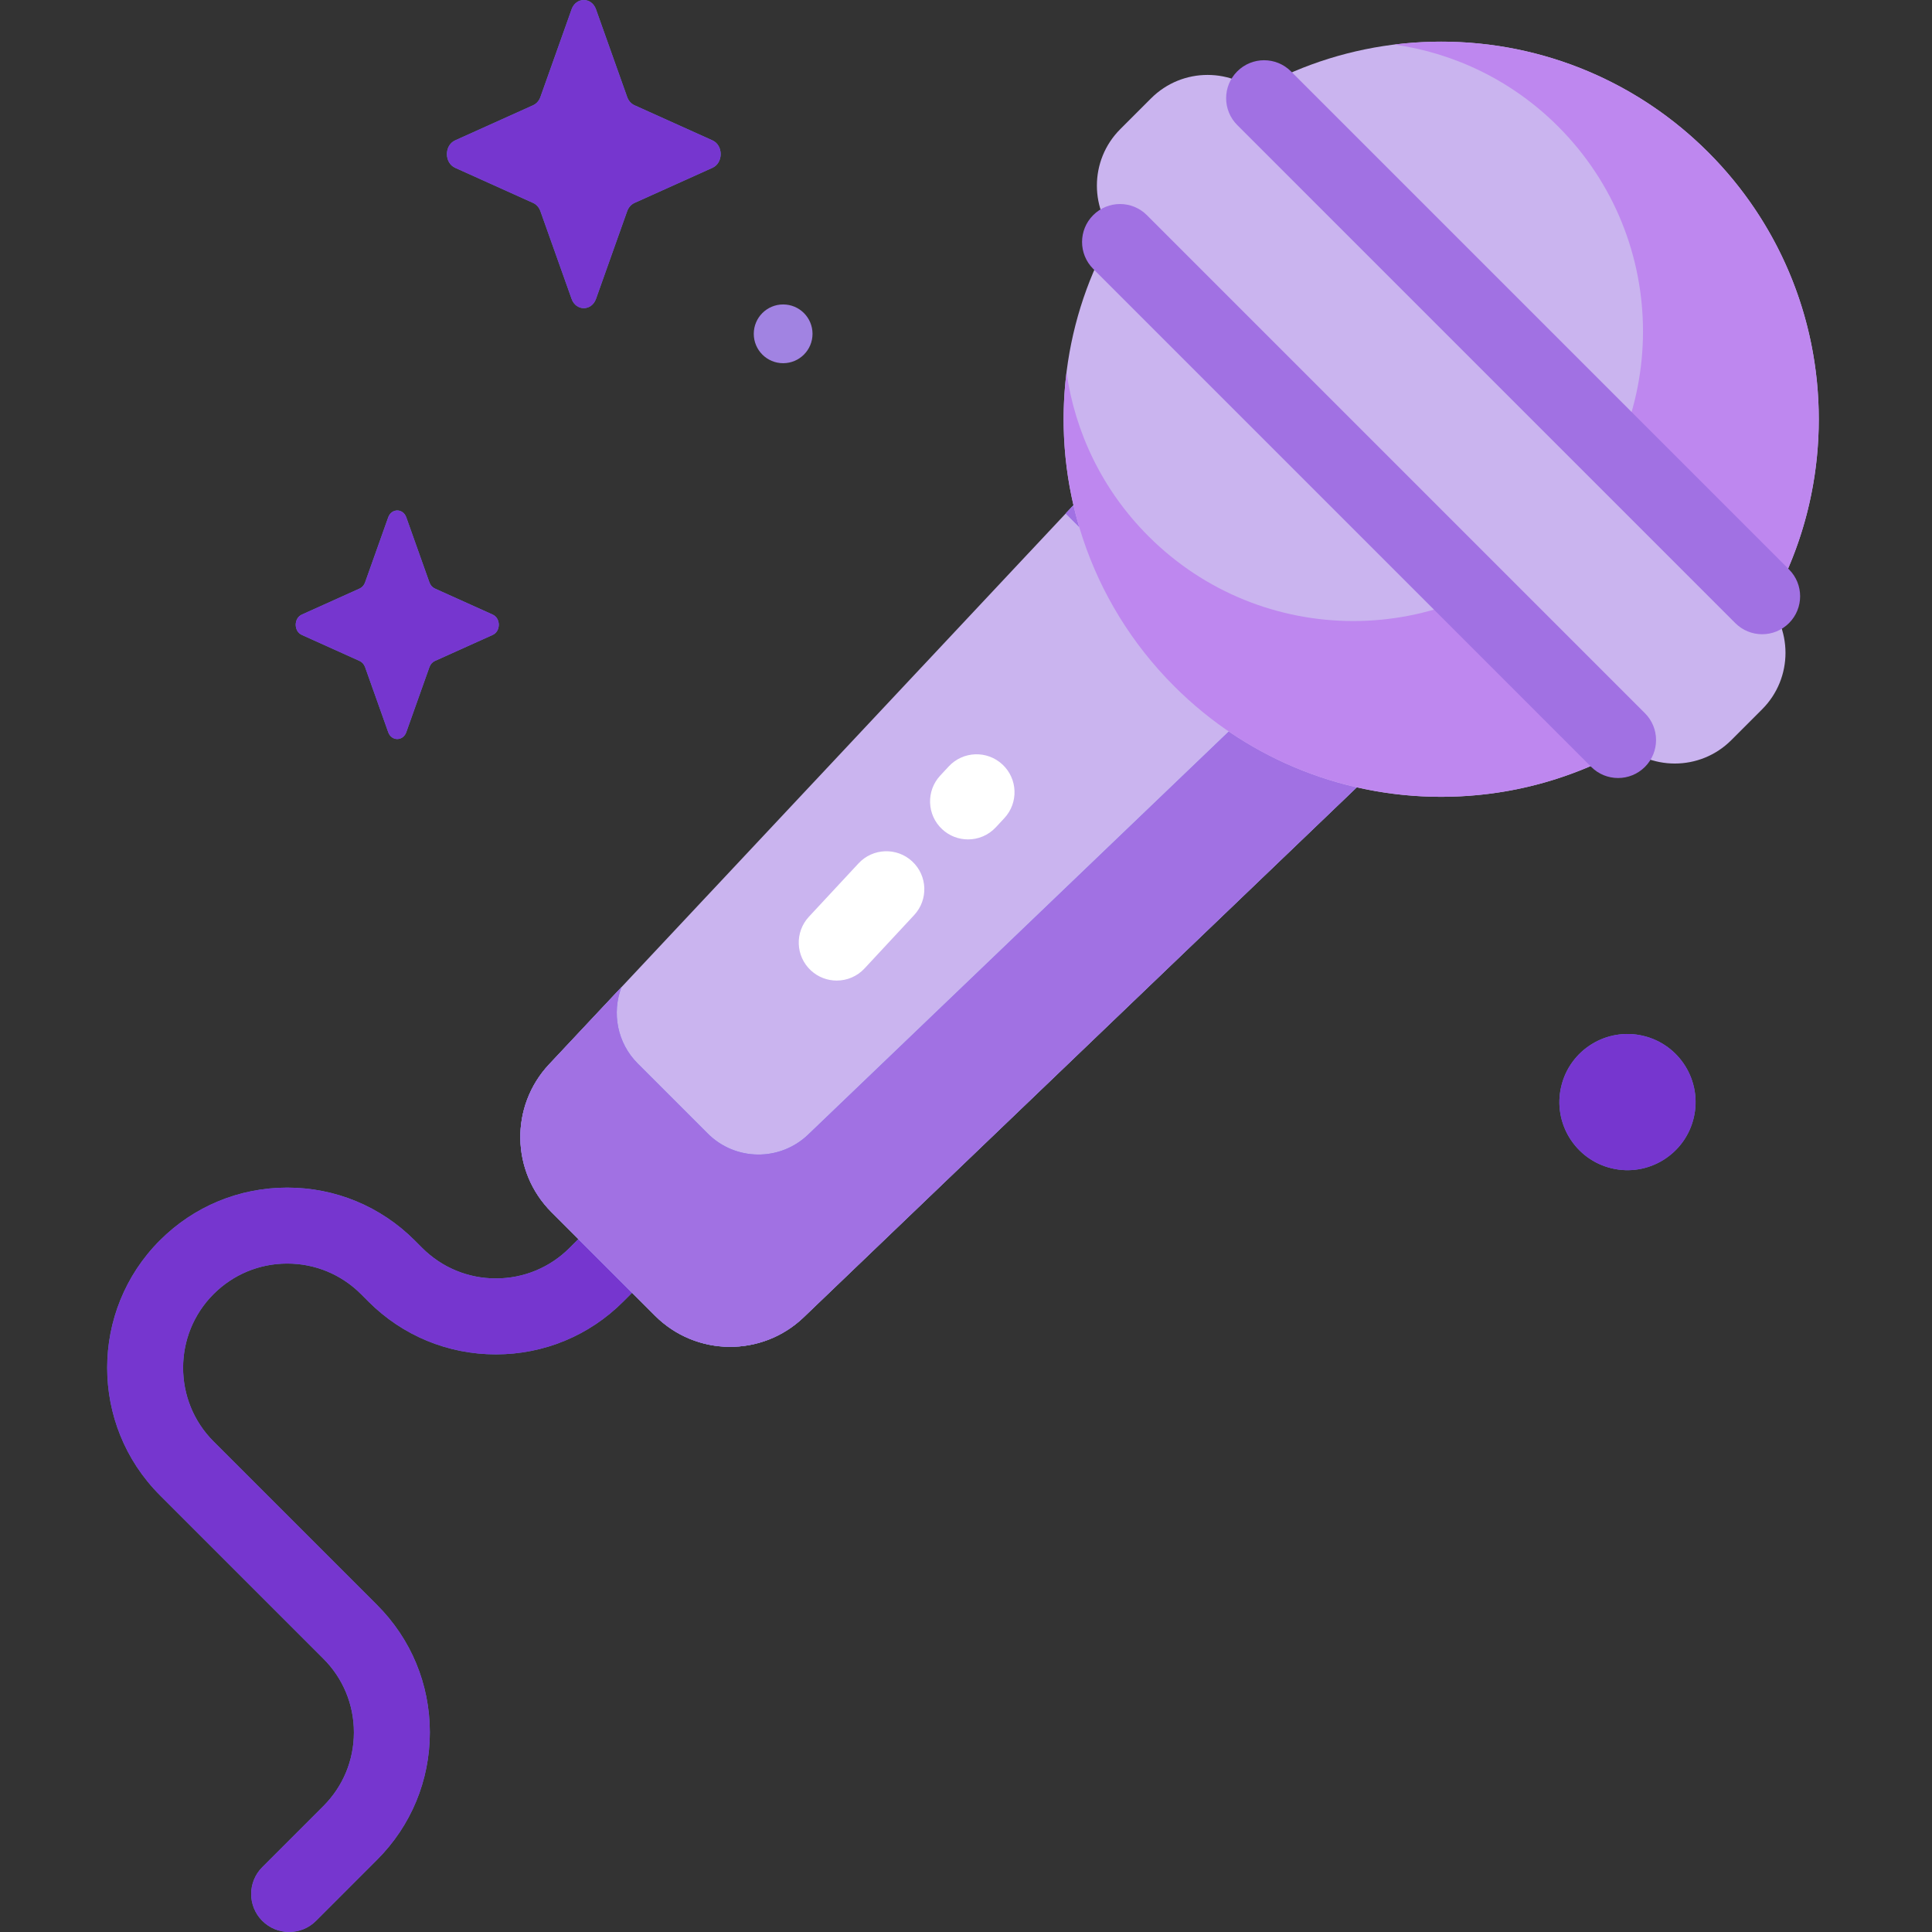 <svg width="320" height="320" viewBox="0 0 320 320" fill="none" xmlns="http://www.w3.org/2000/svg">
<rect x="0" y="0" width="320" height="320" fill="#333333" stroke="none"/>
<path d="M47.892 319.996C46.282 319.996 44.673 319.382 43.444 318.154C40.989 315.698 40.988 311.716 43.444 309.26L53.561 299.143C56.822 295.882 58.617 291.548 58.617 286.936C58.617 282.326 56.822 277.991 53.561 274.73L26.48 247.648C14.845 236.013 14.845 217.082 26.48 205.447C32.116 199.811 39.609 196.707 47.58 196.707C55.551 196.707 63.044 199.811 68.681 205.447L69.925 206.691C73.186 209.952 77.522 211.748 82.132 211.748C86.743 211.748 91.078 209.952 94.338 206.691L102.898 198.131C105.354 195.675 109.337 195.675 111.792 198.131C114.248 200.587 114.248 204.569 111.792 207.026L103.233 215.586C97.596 221.222 90.102 224.326 82.132 224.326C74.161 224.326 66.668 221.222 61.031 215.586L59.787 214.341C56.526 211.08 52.191 209.285 47.58 209.285C42.969 209.285 38.635 211.08 35.374 214.341C28.644 221.071 28.644 232.022 35.374 238.753L62.455 265.835C68.091 271.471 71.195 278.964 71.195 286.935C71.195 294.906 68.091 302.4 62.455 308.036L52.339 318.154C51.111 319.382 49.501 319.996 47.892 319.996V319.996Z" fill="#6280CC"/>
<path d="M47.892 319.996C46.282 319.996 44.673 319.382 43.444 318.154C40.989 315.698 40.988 311.716 43.444 309.26L53.561 299.143C56.822 295.882 58.617 291.548 58.617 286.936C58.617 282.326 56.822 277.991 53.561 274.73L26.48 247.648C14.845 236.013 14.845 217.082 26.48 205.447C32.116 199.811 39.609 196.707 47.58 196.707C55.551 196.707 63.044 199.811 68.681 205.447L69.925 206.691C73.186 209.952 77.522 211.748 82.132 211.748C86.743 211.748 91.078 209.952 94.338 206.691L102.898 198.131C105.354 195.675 109.337 195.675 111.792 198.131C114.248 200.587 114.248 204.569 111.792 207.026L103.233 215.586C97.596 221.222 90.102 224.326 82.132 224.326C74.161 224.326 66.668 221.222 61.031 215.586L59.787 214.341C56.526 211.08 52.191 209.285 47.58 209.285C42.969 209.285 38.635 211.08 35.374 214.341C28.644 221.071 28.644 232.022 35.374 238.753L62.455 265.835C68.091 271.471 71.195 278.964 71.195 286.935C71.195 294.906 68.091 302.4 62.455 308.036L52.339 318.154C51.111 319.382 49.501 319.996 47.892 319.996V319.996Z" fill="#7636CF"/>
<path d="M108.494 217.925L91.338 200.768C84.621 194.051 84.447 183.213 90.946 176.284L195.347 64.973L243.137 112.763L133.114 218.187C126.202 224.811 115.263 224.694 108.494 217.925V217.925Z" fill="#CAB4EF"/>
<path d="M195.347 64.973L176.517 85.05L208.176 116.709L133.854 187.924C129.185 192.398 121.796 192.319 117.223 187.746L105.634 176.157C102.219 172.742 101.31 167.753 102.939 163.497L90.946 176.283C84.447 183.213 84.621 194.049 91.338 200.768L108.494 217.923C115.263 224.693 126.202 224.809 133.114 218.186L243.137 112.763L195.347 64.973Z" fill="#8388EF"/>
<path d="M195.347 64.973L176.517 85.05L208.176 116.709L133.854 187.924C129.185 192.398 121.796 192.319 117.223 187.746L105.634 176.157C102.219 172.742 101.31 167.753 102.939 163.497L90.946 176.283C84.447 183.213 84.621 194.049 91.338 200.768L108.494 217.923C115.263 224.693 126.202 224.809 133.114 218.186L243.137 112.763L195.347 64.973Z" fill="#A171E3"/>
<path d="M238.708 131.98C273.248 131.98 301.249 103.98 301.249 69.439C301.249 34.899 273.248 6.898 238.708 6.898C204.168 6.898 176.168 34.899 176.168 69.439C176.168 103.98 204.168 131.98 238.708 131.98Z" fill="#CAB4EF"/>
<path d="M282.928 25.214C268.739 11.024 249.428 5.081 230.946 7.379C240.872 8.792 250.442 13.314 258.078 20.951C276.817 39.689 276.817 70.071 258.078 88.81C239.34 107.548 208.958 107.548 190.219 88.81C182.583 81.173 178.061 71.604 176.649 61.677C174.351 80.159 180.294 99.47 194.483 113.66C218.907 138.084 258.505 138.084 282.928 113.66C307.352 89.237 307.352 49.637 282.928 25.214V25.214Z" fill="#BE87EF"/>
<path d="M268.047 122.591L185.555 40.097C180.388 34.931 180.388 26.554 185.555 21.387L190.657 16.285C195.823 11.118 204.2 11.118 209.366 16.285L291.859 98.778C297.025 103.945 297.025 112.322 291.859 117.488L286.757 122.591C281.59 127.757 273.214 127.757 268.047 122.591Z" fill="#CAB4EF"/>
<path d="M268.004 128.864C266.395 128.864 264.785 128.25 263.557 127.022L181.065 44.529C178.609 42.073 178.609 38.091 181.065 35.635C183.52 33.179 187.503 33.179 189.959 35.635L272.452 118.129C274.908 120.585 274.908 124.567 272.452 127.023C271.224 128.25 269.614 128.864 268.004 128.864Z" fill="#A171E3"/>
<path d="M291.867 105.049C290.258 105.049 288.648 104.435 287.42 103.207L204.928 20.713C202.472 18.257 202.472 14.275 204.928 11.819C207.384 9.363 211.366 9.363 213.823 11.819L296.315 94.312C298.771 96.768 298.771 100.75 296.315 103.207C295.087 104.435 293.477 105.049 291.867 105.049Z" fill="#A171E3"/>
<path d="M160.335 139.032C158.801 139.032 157.266 138.476 156.054 137.349C153.51 134.984 153.365 131.005 155.73 128.461L157.143 126.941C159.508 124.397 163.487 124.251 166.031 126.617C168.575 128.981 168.72 132.961 166.355 135.505L164.942 137.025C163.704 138.358 162.022 139.032 160.335 139.032V139.032Z" fill="white"/>
<path d="M138.584 162.414C137.051 162.414 135.514 161.857 134.303 160.731C131.76 158.365 131.615 154.386 133.98 151.842L142.202 142.999C144.568 140.456 148.547 140.31 151.091 142.675C153.635 145.04 153.779 149.02 151.415 151.563L143.192 160.407C141.953 161.74 140.27 162.414 138.584 162.414V162.414Z" fill="white"/>
<path d="M98.715 1.543L103.881 16.07C104.103 16.692 104.54 17.185 105.093 17.433L117.999 23.248C119.822 24.07 119.822 26.975 117.999 27.797L105.093 33.612C104.54 33.861 104.103 34.354 103.881 34.975L98.715 49.502C97.986 51.554 95.404 51.554 94.675 49.502L89.509 34.975C89.287 34.353 88.85 33.86 88.297 33.612L75.391 27.797C73.568 26.975 73.568 24.07 75.391 23.248L88.297 17.433C88.85 17.184 89.287 16.691 89.509 16.07L94.675 1.543C95.405 -0.509 97.986 -0.509 98.715 1.543V1.543Z" fill="#6280CC"/>
<path d="M98.715 1.543L103.881 16.07C104.103 16.692 104.54 17.185 105.093 17.433L117.999 23.248C119.822 24.07 119.822 26.975 117.999 27.797L105.093 33.612C104.54 33.861 104.103 34.354 103.881 34.975L98.715 49.502C97.986 51.554 95.404 51.554 94.675 49.502L89.509 34.975C89.287 34.353 88.85 33.86 88.297 33.612L75.391 27.797C73.568 26.975 73.568 24.07 75.391 23.248L88.297 17.433C88.85 17.184 89.287 16.691 89.509 16.07L94.675 1.543C95.405 -0.509 97.986 -0.509 98.715 1.543V1.543Z" fill="#7636CF"/>
<path d="M67.296 85.692L71.128 96.468C71.293 96.929 71.617 97.295 72.027 97.48L81.6 101.793C82.953 102.402 82.953 104.557 81.6 105.166L72.027 109.479C71.617 109.664 71.293 110.03 71.128 110.491L67.296 121.266C66.755 122.789 64.841 122.789 64.299 121.266L60.467 110.491C60.303 110.03 59.978 109.664 59.568 109.479L49.995 105.166C48.642 104.557 48.642 102.402 49.995 101.793L59.568 97.48C59.978 97.295 60.303 96.929 60.467 96.468L64.299 85.692C64.841 84.17 66.755 84.17 67.296 85.692V85.692Z" fill="#6280CC"/>
<path d="M67.296 85.692L71.128 96.468C71.293 96.929 71.617 97.295 72.027 97.48L81.6 101.793C82.953 102.402 82.953 104.557 81.6 105.166L72.027 109.479C71.617 109.664 71.293 110.03 71.128 110.491L67.296 121.266C66.755 122.789 64.841 122.789 64.299 121.266L60.467 110.491C60.303 110.03 59.978 109.664 59.568 109.479L49.995 105.166C48.642 104.557 48.642 102.402 49.995 101.793L59.568 97.48C59.978 97.295 60.303 96.929 60.467 96.468L64.299 85.692C64.841 84.17 66.755 84.17 67.296 85.692V85.692Z" fill="#7636CF"/>
<path d="M280.539 185.135C281.972 179.073 278.22 172.997 272.158 171.564C266.096 170.131 260.02 173.883 258.587 179.946C257.154 186.008 260.906 192.084 266.968 193.516C273.03 194.949 279.106 191.197 280.539 185.135Z" fill="#6280CC"/>
<path d="M280.539 185.135C281.972 179.073 278.22 172.997 272.158 171.564C266.096 170.131 260.02 173.883 258.587 179.946C257.154 186.008 260.906 192.084 266.968 193.516C273.03 194.949 279.106 191.197 280.539 185.135Z" fill="#7636CF"/>
<path d="M129.714 60.158C132.401 60.158 134.579 57.979 134.579 55.292C134.579 52.604 132.401 50.426 129.714 50.426C127.026 50.426 124.848 52.604 124.848 55.292C124.848 57.979 127.026 60.158 129.714 60.158Z" fill="#A183E2"/>
</svg>
